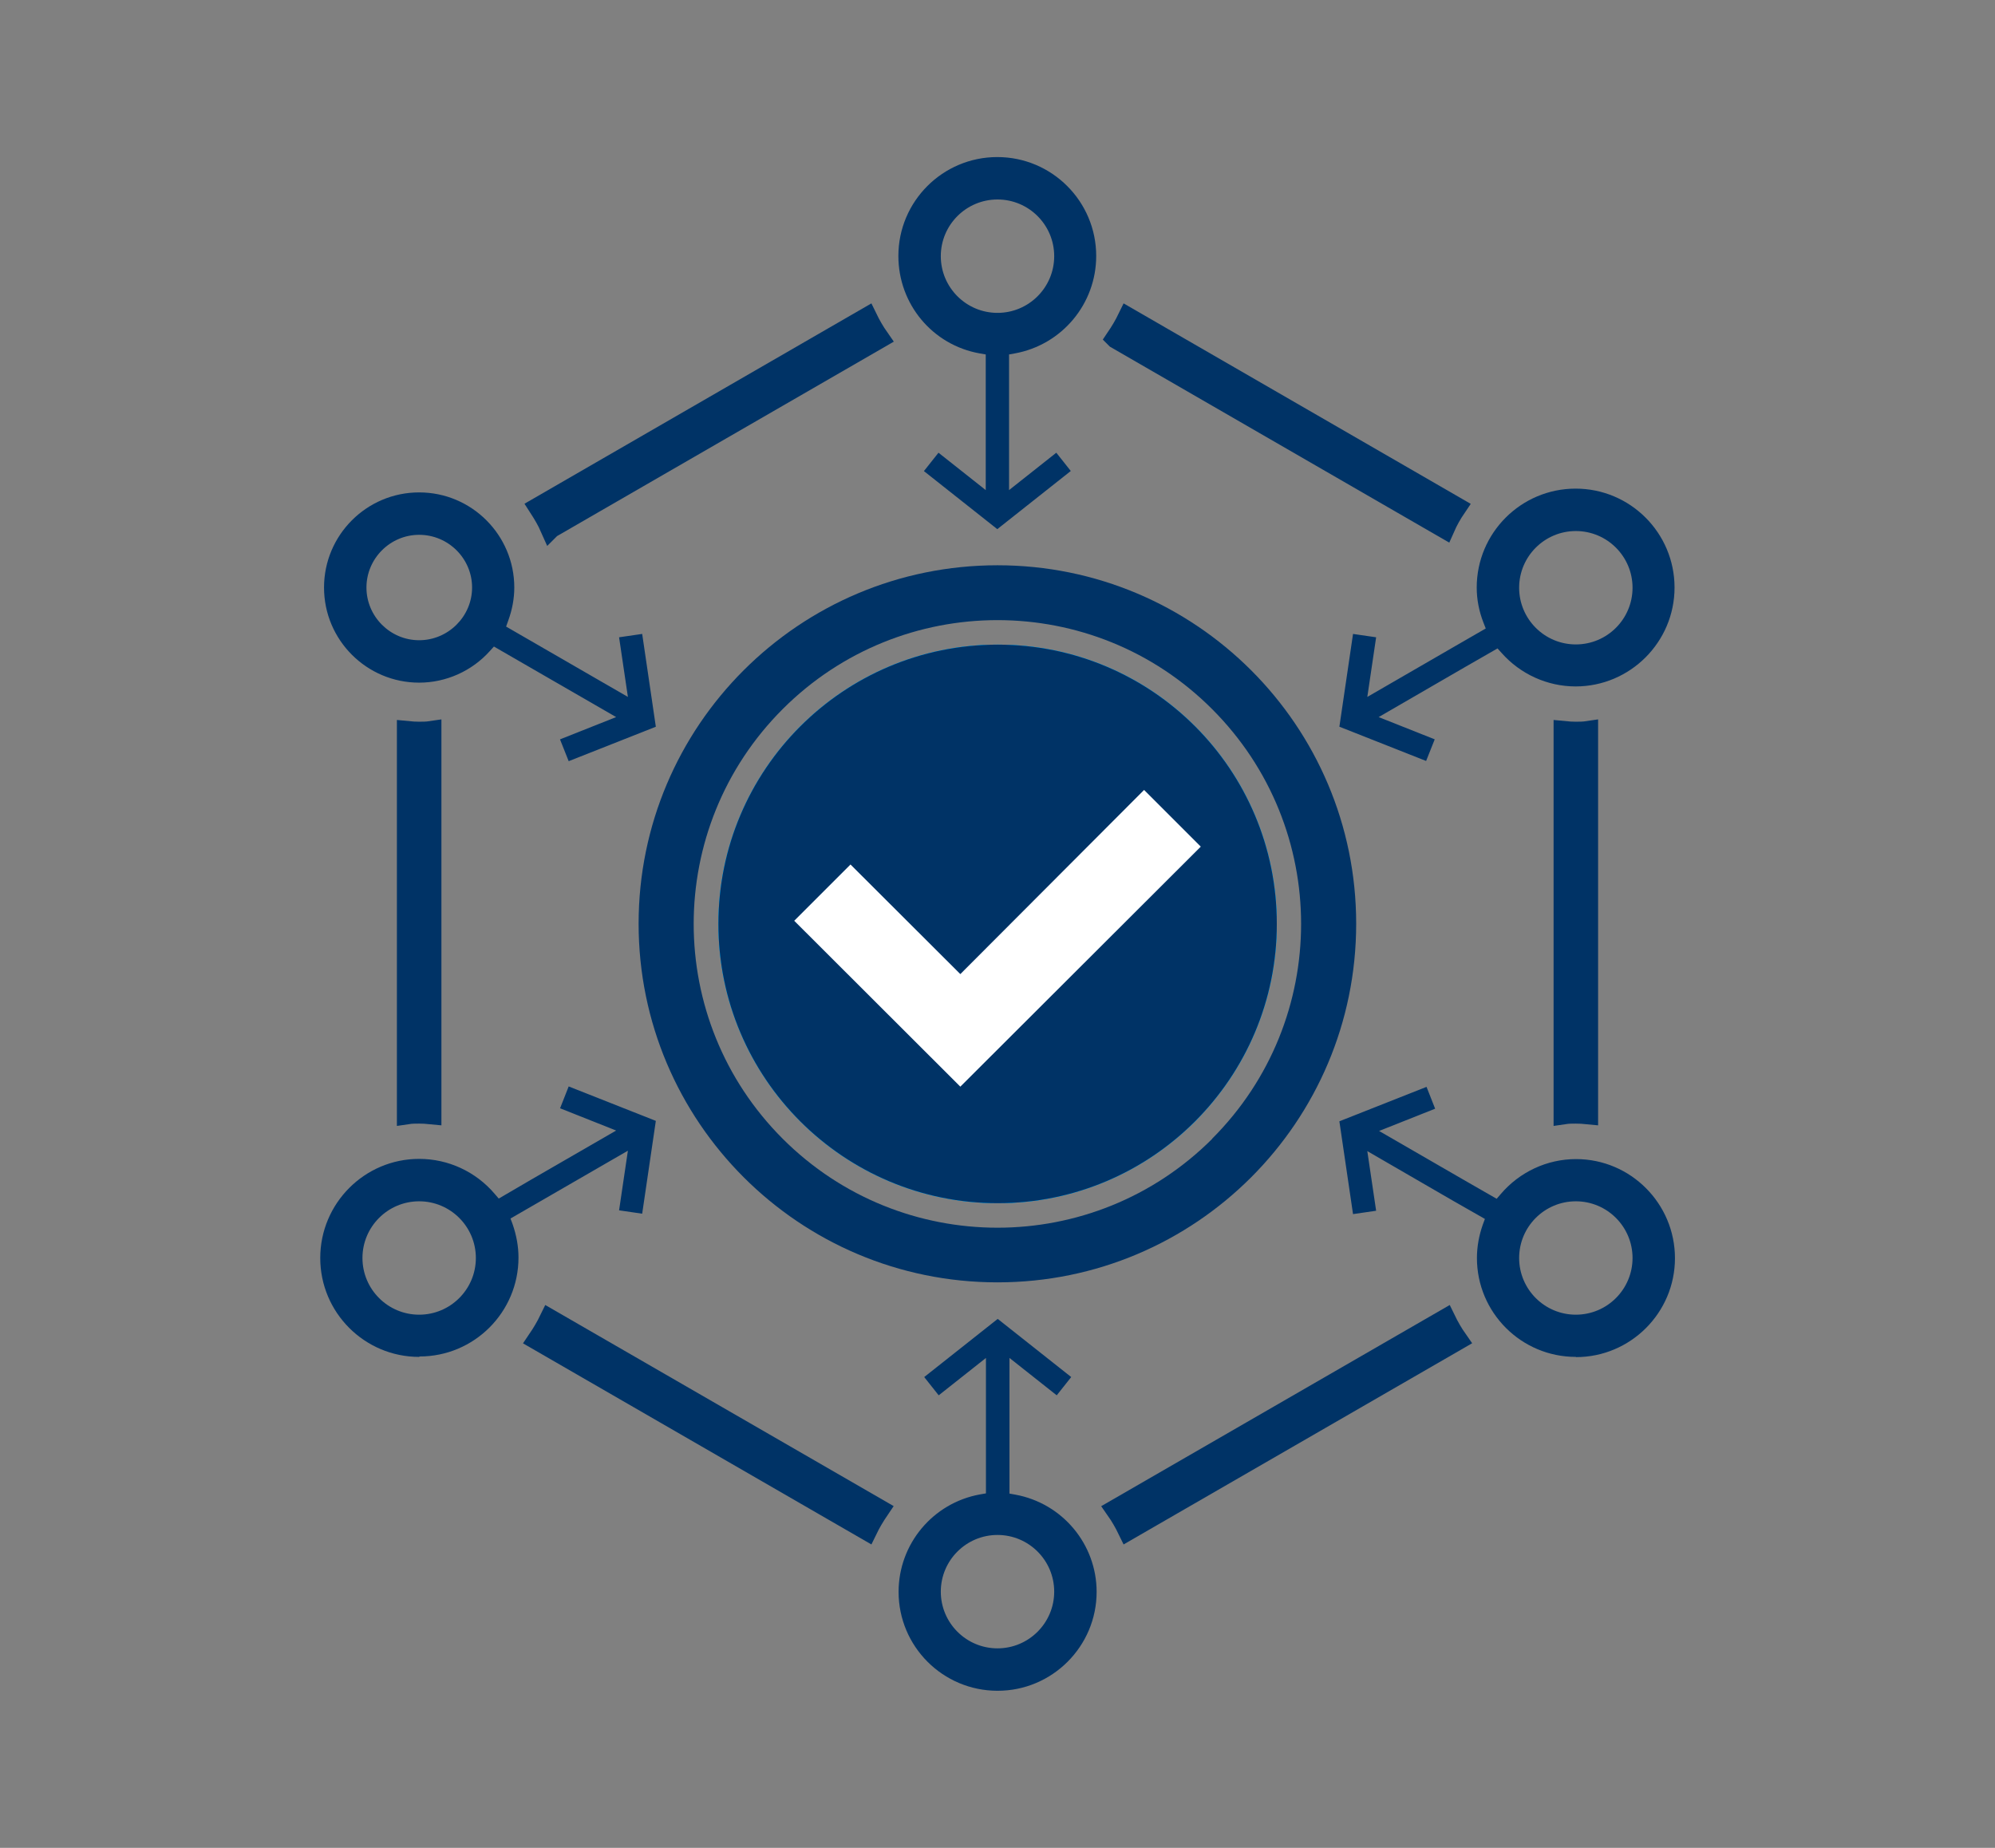 <?xml version="1.0" encoding="UTF-8"?>
<svg id="atividades" xmlns="http://www.w3.org/2000/svg" viewBox="0 0 95 88">
  <rect x="0" y="0" width="95" height="88" fill="#808080" stroke="none"/>
  <defs>
    <style>
      .cls-1 {
        fill: #01a7f1;
      }

      .cls-2 {
        fill: #fff;
      }

      .cls-3 {
        stroke: #036;
        stroke-miterlimit: 10;
      }

      .cls-3, .cls-4 {
        fill: #036;
      }
    </style>
  </defs>
  <path class="cls-1" d="M60.8,44c0,7.34-5.95,13.3-13.29,13.3s-13.3-5.96-13.3-13.3,5.95-13.3,13.3-13.3,13.29,5.95,13.29,13.3Z"/>
  <path class="cls-1" d="M60.8,44c0,7.34-5.95,13.3-13.29,13.3s-13.3-5.96-13.3-13.3,5.95-13.3,13.3-13.3,13.29,5.95,13.29,13.3Z"/>
  <path class="cls-4" d="M47.5,26.92c-9.44,0-17.09,7.64-17.09,17.07s7.65,17.08,17.09,17.08,17.08-7.65,17.08-17.08-7.65-17.07-17.08-17.07ZM57.73,54.23c-5.65,5.65-14.81,5.65-20.46,0-5.65-5.65-5.65-14.81,0-20.46,5.65-5.65,14.81-5.65,20.45,0,5.65,5.65,5.65,14.81,0,20.46Z"/>
  <path class="cls-4" d="M60.8,44c0,7.34-5.95,13.3-13.29,13.3s-13.3-5.96-13.3-13.3,5.95-13.3,13.3-13.3,13.29,5.95,13.29,13.3Z"/>
  <polygon class="cls-2" points="54.48 37.62 45.73 46.39 40.5 41.17 37.82 43.85 45.73 51.75 57.18 40.32 54.48 37.62"/>
  <path class="cls-3" d="M20.52,53.04c-.2-.02-.38-.03-.56-.03s-.36,0-.56.03v-18.2c.2.02.38.03.56.03s.36,0,.56-.03v18.2Z"/>
  <path class="cls-3" d="M74.48,34.84c.2.02.38.03.56.03s.36,0,.56-.03v18.2c-.2-.02-.38-.03-.56-.03s-.36,0-.56.03v-18.2Z"/>
  <path class="cls-3" d="M53.72,72.85c-.16-.33-.35-.66-.56-.96l15.66-9.04c.16.33.35.66.56.96l-15.66,9.04Z"/>
  <path class="cls-3" d="M53.16,16.11c.21-.31.4-.63.56-.96l15.6,9.01c-.21.31-.39.63-.54.97l-15.62-9.02Z"/>
  <path class="cls-3" d="M26.22,25.13c-.15-.34-.34-.66-.54-.97l15.6-9.01c.16.33.35.66.56.96l-15.62,9.02Z"/>
  <path class="cls-3" d="M25.62,63.81c.21-.31.4-.63.56-.96l15.66,9.04c-.21.31-.4.63-.56.96l-15.66-9.04Z"/>
  <path class="cls-4" d="M44,22.43l.69-.87,2.25,1.78v-6.46l-.29-.05c-2.25-.4-3.87-2.35-3.87-4.64,0-2.6,2.11-4.71,4.71-4.71s4.71,2.11,4.71,4.71c0,2.28-1.63,4.23-3.87,4.64l-.28.05v6.46l2.25-1.78.69.87-3.5,2.77-3.5-2.77ZM47.5,9.5c-1.49,0-2.7,1.21-2.7,2.7s1.21,2.7,2.7,2.7,2.7-1.21,2.7-2.7-1.21-2.7-2.7-2.7Z"/>
  <path class="cls-4" d="M47.5,80.52c-2.6,0-4.71-2.11-4.71-4.71,0-2.28,1.63-4.23,3.87-4.64l.29-.05v-6.45l-2.25,1.78-.69-.87,3.5-2.77,3.5,2.77-.69.87-2.25-1.78v6.46l.28.05c2.24.41,3.87,2.36,3.87,4.63,0,2.6-2.12,4.71-4.71,4.71ZM47.5,73.1c-1.49,0-2.7,1.21-2.7,2.7s1.21,2.7,2.7,2.7,2.7-1.21,2.7-2.7-1.21-2.7-2.7-2.7Z"/>
  <path class="cls-4" d="M75.04,64.62c-2.6,0-4.71-2.11-4.71-4.71,0-.54.1-1.08.28-1.59l.1-.27-1.56-.89-4.04-2.34.42,2.84-1.1.16-.65-4.42,4.15-1.64.41,1.04-2.67,1.06,4.05,2.34,1.55.89.19-.22c.9-1.06,2.21-1.67,3.59-1.67,2.6,0,4.71,2.12,4.71,4.72s-2.12,4.71-4.71,4.71ZM75.04,57.21c-1.49,0-2.7,1.21-2.7,2.7s1.21,2.7,2.7,2.7,2.7-1.21,2.7-2.7-1.21-2.7-2.7-2.7Z"/>
  <path class="cls-4" d="M26.67,35.21l2.67-1.06-5.82-3.36-.19.21c-.86.96-2.09,1.51-3.37,1.51-2.5,0-4.53-2.03-4.53-4.53s2.03-4.53,4.53-4.53,4.53,2.03,4.53,4.53c0,.53-.1,1.06-.29,1.58l-.1.28,5.8,3.35-.42-2.84,1.1-.16.65,4.42-4.15,1.64-.41-1.03ZM19.96,25.47c-1.38,0-2.51,1.13-2.51,2.51s1.13,2.51,2.51,2.51,2.52-1.13,2.52-2.51-1.13-2.51-2.52-2.51Z"/>
  <path class="cls-4" d="M19.96,64.62c-2.6,0-4.71-2.11-4.71-4.71s2.11-4.72,4.71-4.72c1.39,0,2.7.61,3.6,1.67l.19.22,1.54-.9,4.05-2.34-2.67-1.06.41-1.04,4.15,1.64-.65,4.42-1.1-.16.42-2.84-5.59,3.23.1.27c.18.52.28,1.05.28,1.59,0,2.6-2.11,4.71-4.71,4.71ZM19.96,57.21c-1.49,0-2.7,1.21-2.7,2.7s1.21,2.7,2.7,2.7,2.7-1.21,2.7-2.7-1.21-2.7-2.7-2.7Z"/>
  <path class="cls-4" d="M63.78,34.61l.65-4.42,1.1.16-.42,2.84,4.08-2.36,1.56-.9-.11-.28c-.21-.54-.32-1.1-.32-1.67,0-2.6,2.11-4.71,4.71-4.71s4.71,2.11,4.71,4.71-2.12,4.71-4.71,4.71c-1.34,0-2.63-.58-3.53-1.6l-.19-.21-1.55.89-4.11,2.38,2.67,1.06-.41,1.03-4.15-1.64ZM75.04,25.29c-1.49,0-2.7,1.21-2.7,2.7s1.21,2.7,2.7,2.7,2.7-1.21,2.7-2.7-1.21-2.7-2.7-2.7Z"/>
</svg>